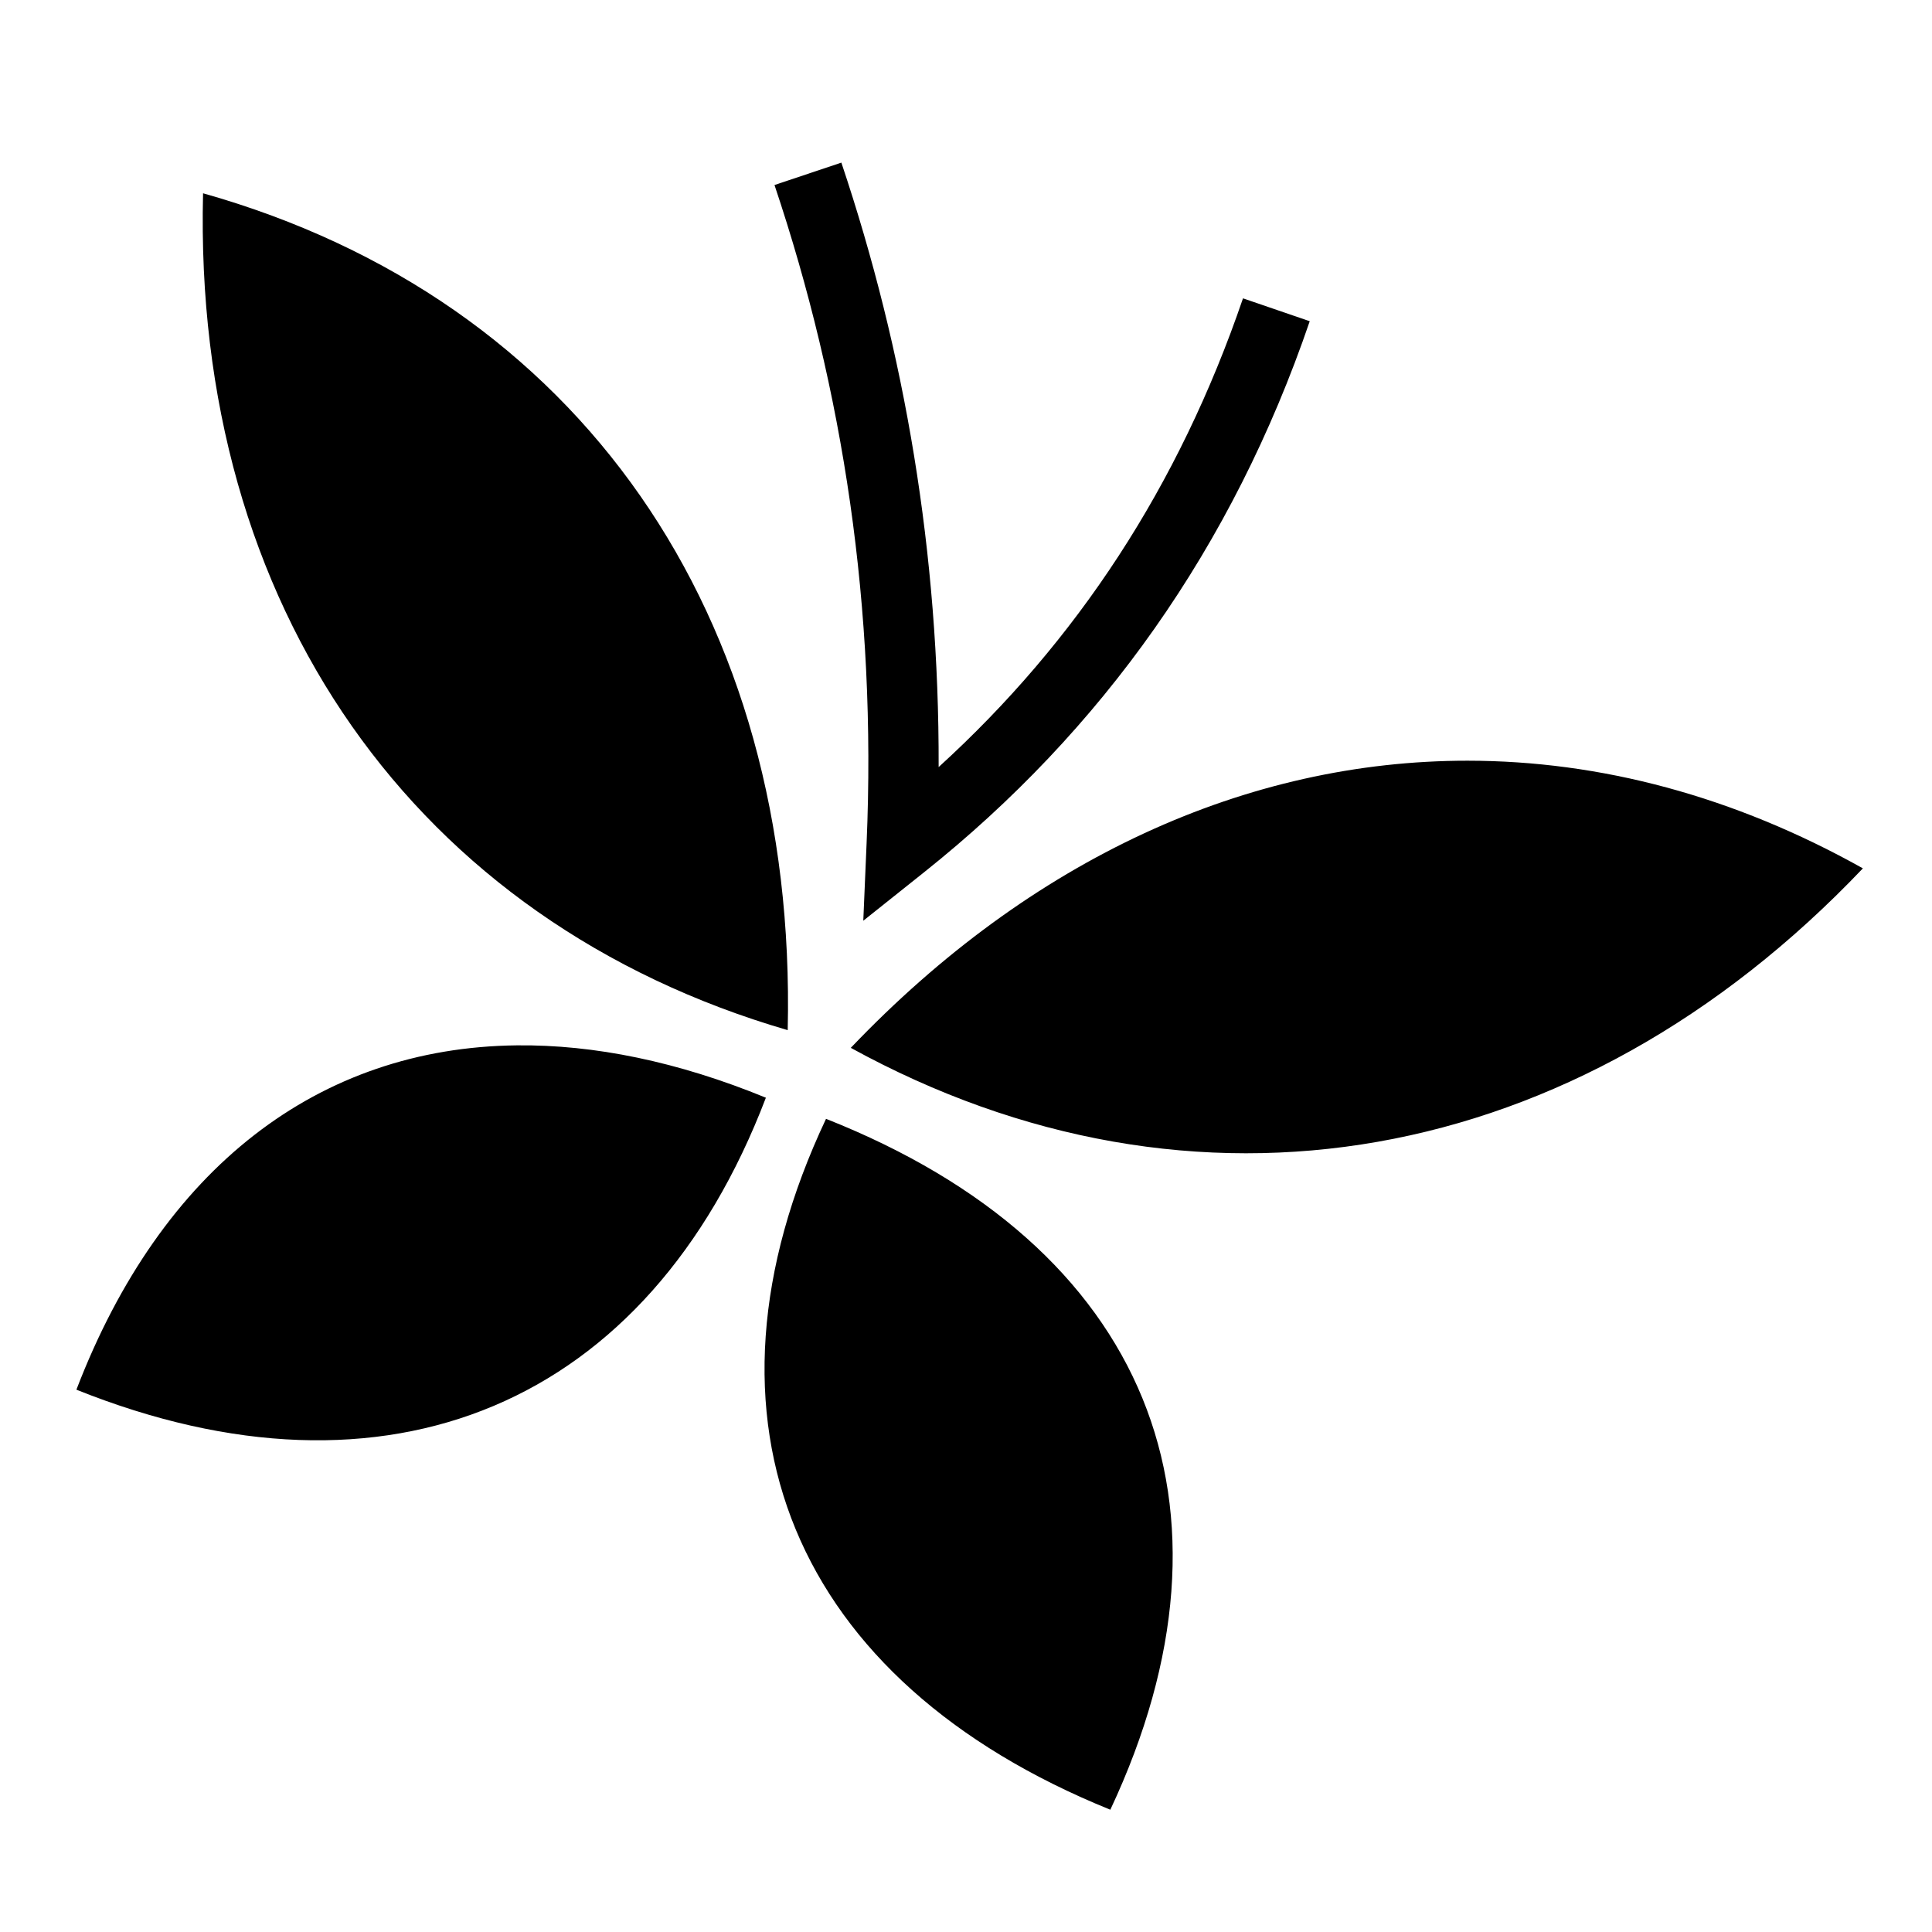 <svg xmlns="http://www.w3.org/2000/svg" viewBox="0 0 512 512"><path d="M222.97 43.094l-17.72 5.937c18.246 54.362 27.075 112.164 24.406 174.47l-.875 20.5 16.032-12.78c47.213-37.597 81.827-86.216 102.282-146.095l-17.688-6.063c-17.04 49.88-44.08 90.906-80.656 124.22.156-56.652-8.915-109.937-25.78-160.188zM53.812 51.22C51.09 160.79 110.03 244.245 208.75 273c2.573-110.1-55.144-193.608-154.938-221.78zm335.156 150.374c-58.436-.03-115.656 25.943-163.5 76.094 90.775 49.848 192.148 32.407 268.217-47.563-34.172-19.135-69.658-28.513-104.718-28.53zM136.936 277.03c-52.45.582-94.1 32.36-116.687 91.25 82.336 33.03 151.56 4.26 182.72-77.374-23.333-9.574-45.51-14.102-66.032-13.875zm81.97 19.47c-37.76 80.056-8.793 149.03 75.343 183.094 37.786-80.46 9.994-149.316-75.344-183.094z" /></svg>